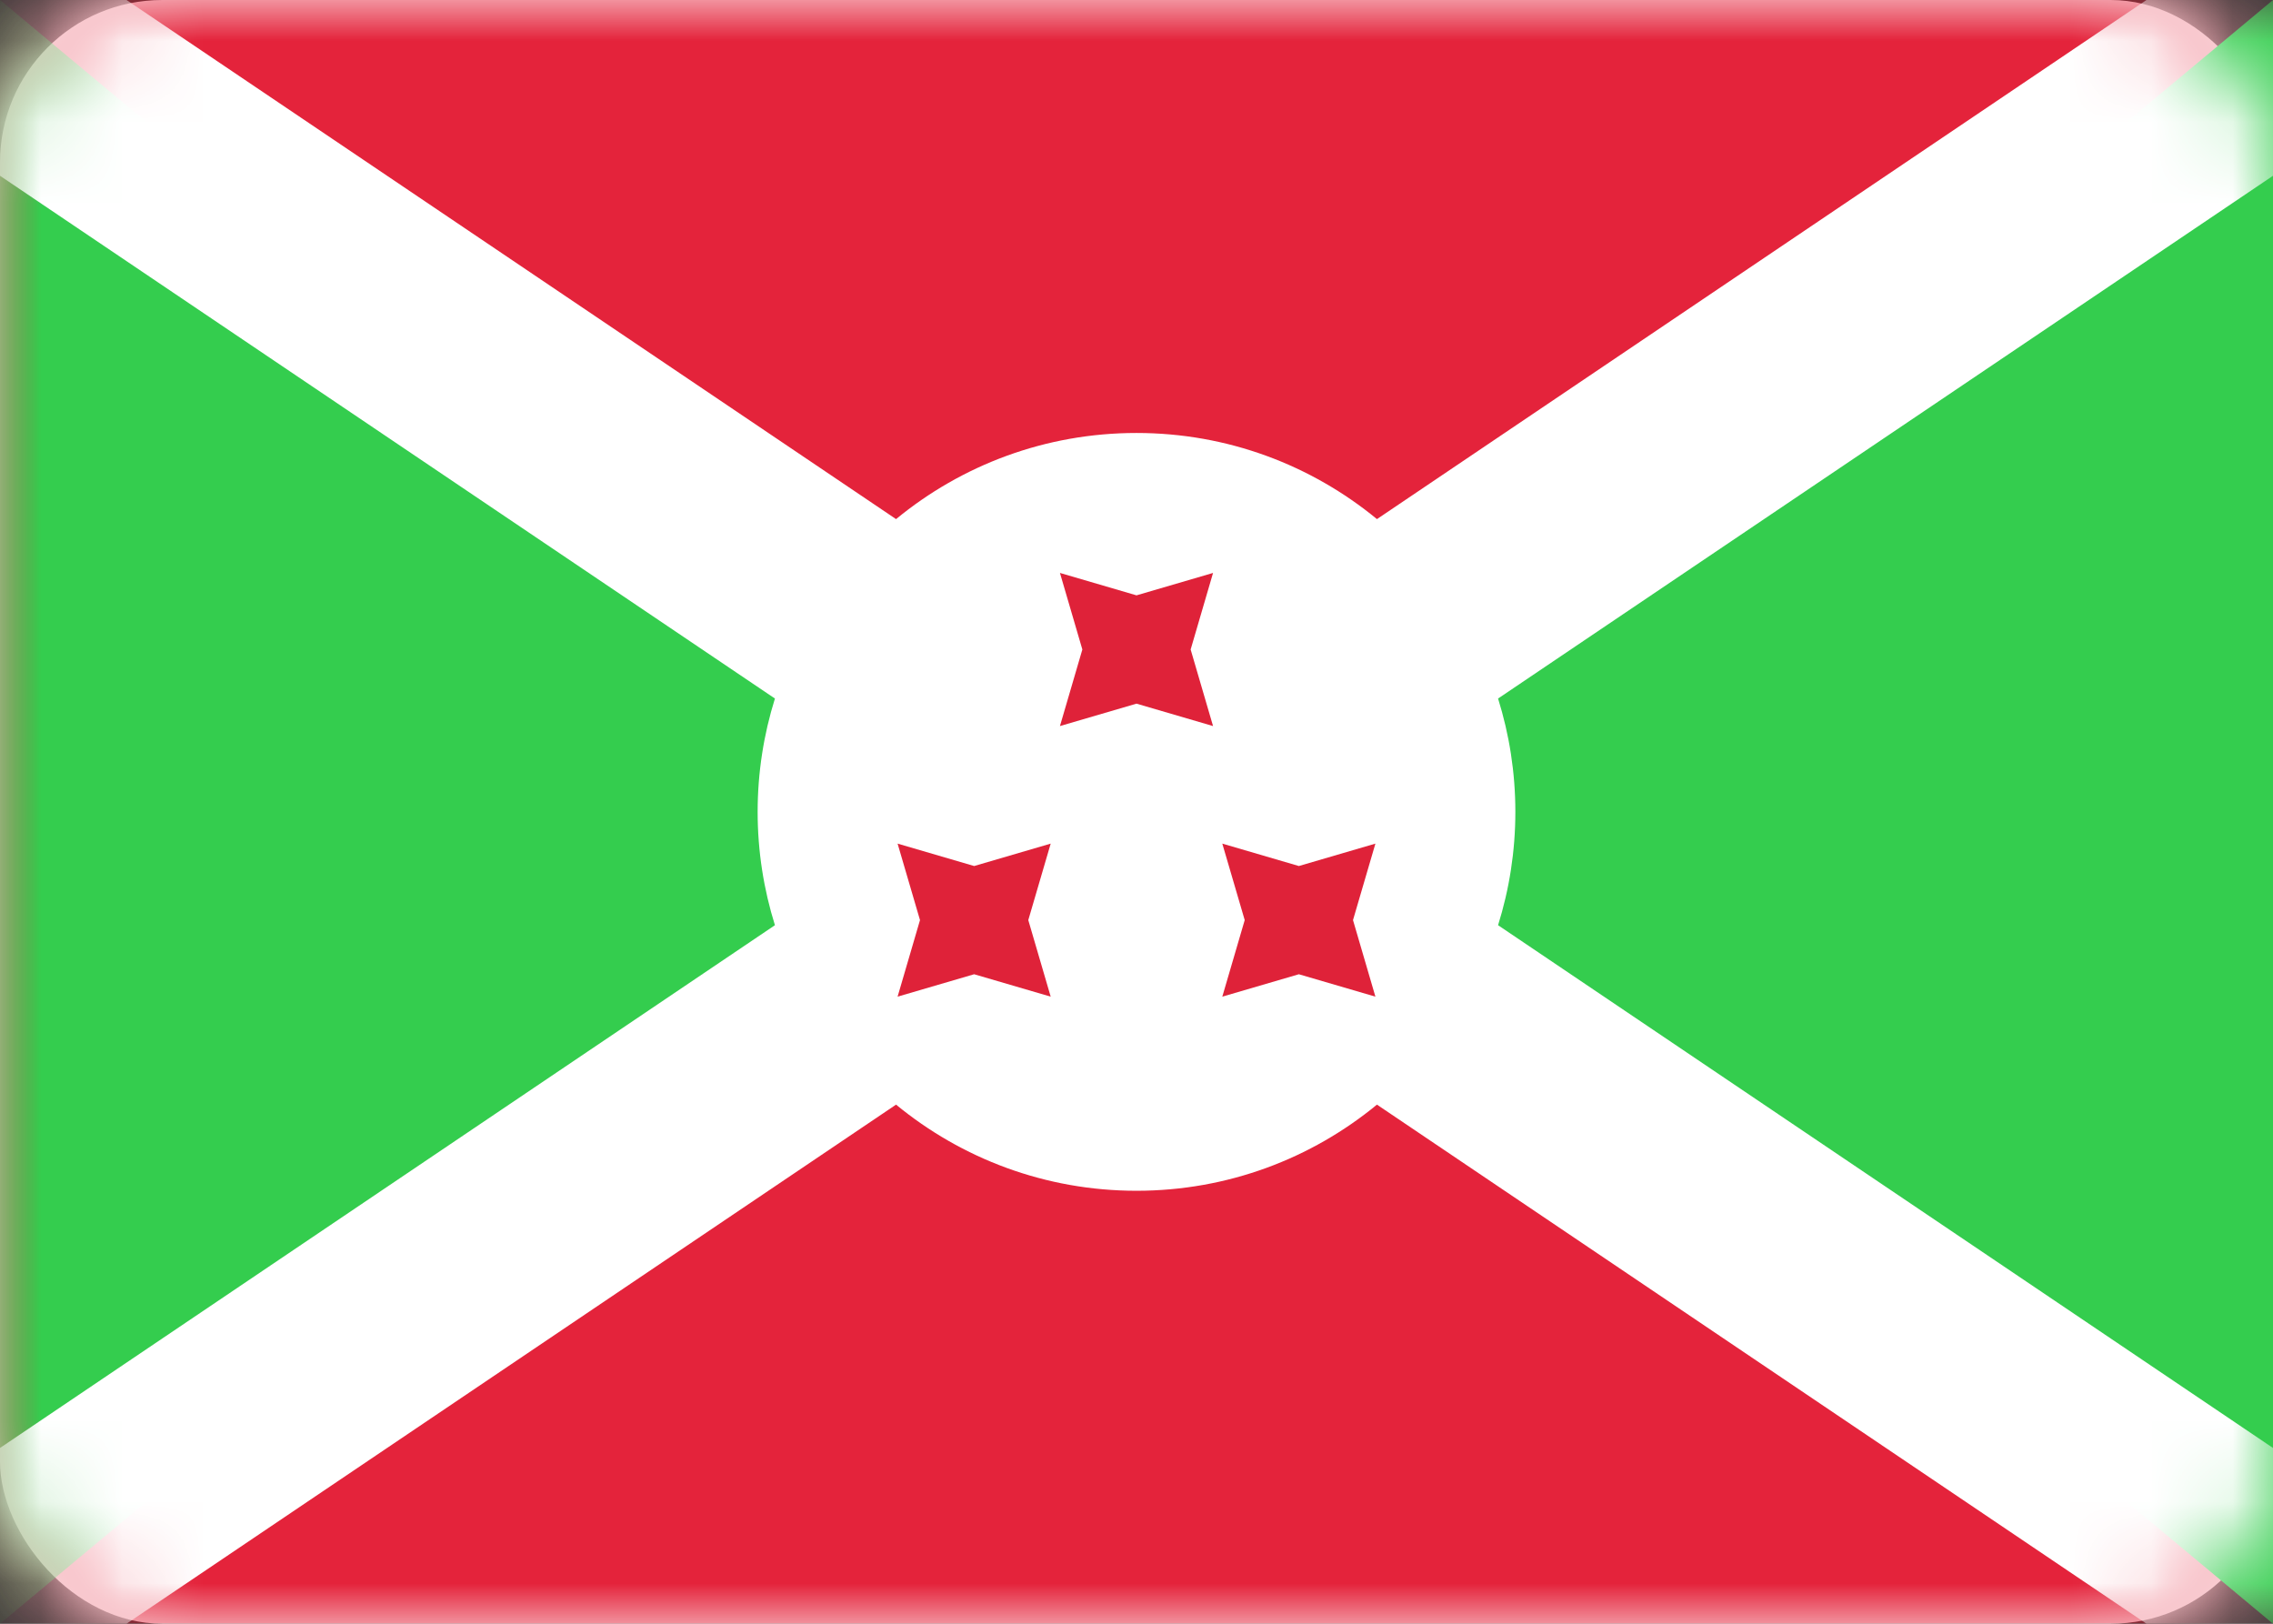 <svg xmlns="http://www.w3.org/2000/svg" xmlns:xlink="http://www.w3.org/1999/xlink" width="28" height="20" viewBox="0 0 28 20">
  <rect x="0" y="0" width="28" height="20" fill="#333333" stroke="none"/>
  <defs>
    <rect id="bi-a" width="28" height="20" rx="2"/>
  </defs>
  <g fill="none" fill-rule="evenodd">
    <mask id="bi-b" fill="#fff">
      <use xlink:href="#bi-a"/>
    </mask>
    <use fill="#FFF" xlink:href="#bi-a"/>
    <rect width="28" height="20" fill="#E4233B" mask="url(#bi-b)"/>
    <polygon fill="#34CD4E" points="0 0 12 10 0 20" mask="url(#bi-b)"/>
    <polygon fill="#34CD4E" points="16 0 28 10 16 20" mask="url(#bi-b)" transform="matrix(-1 0 0 1 44 0)"/>
    <path fill="#FFF" d="M11.038,6.394 C11.844,5.731 12.875,5.333 14,5.333 C15.125,5.333 16.156,5.731 16.962,6.394 L29.282,-1.916 L30.774,0.294 L18.454,8.604 C18.592,9.045 18.667,9.514 18.667,10 C18.667,10.486 18.592,10.955 18.454,11.396 L30.774,19.706 L29.282,21.916 L16.962,13.606 C16.156,14.269 15.125,14.667 14,14.667 C12.875,14.667 11.844,14.269 11.038,13.606 L-1.282,21.916 L-2.774,19.706 L9.546,11.396 C9.408,10.955 9.333,10.486 9.333,10 C9.333,9.514 9.408,9.045 9.546,8.604 L-2.774,0.294 L-1.282,-1.916 L11.038,6.394 Z" mask="url(#bi-b)"/>
    <path fill="#DF2239" d="M14,8.667 L13.057,8.943 L13.333,8 L13.057,7.057 L14,7.333 L14.943,7.057 L14.667,8 L14.943,8.943 L14,8.667 Z M12,12 L11.057,12.276 L11.333,11.333 L11.057,10.391 L12,10.667 L12.943,10.391 L12.667,11.333 L12.943,12.276 L12,12 Z M16,12 L15.057,12.276 L15.333,11.333 L15.057,10.391 L16,10.667 L16.943,10.391 L16.667,11.333 L16.943,12.276 L16,12 Z" mask="url(#bi-b)"/>
  </g>
</svg>
